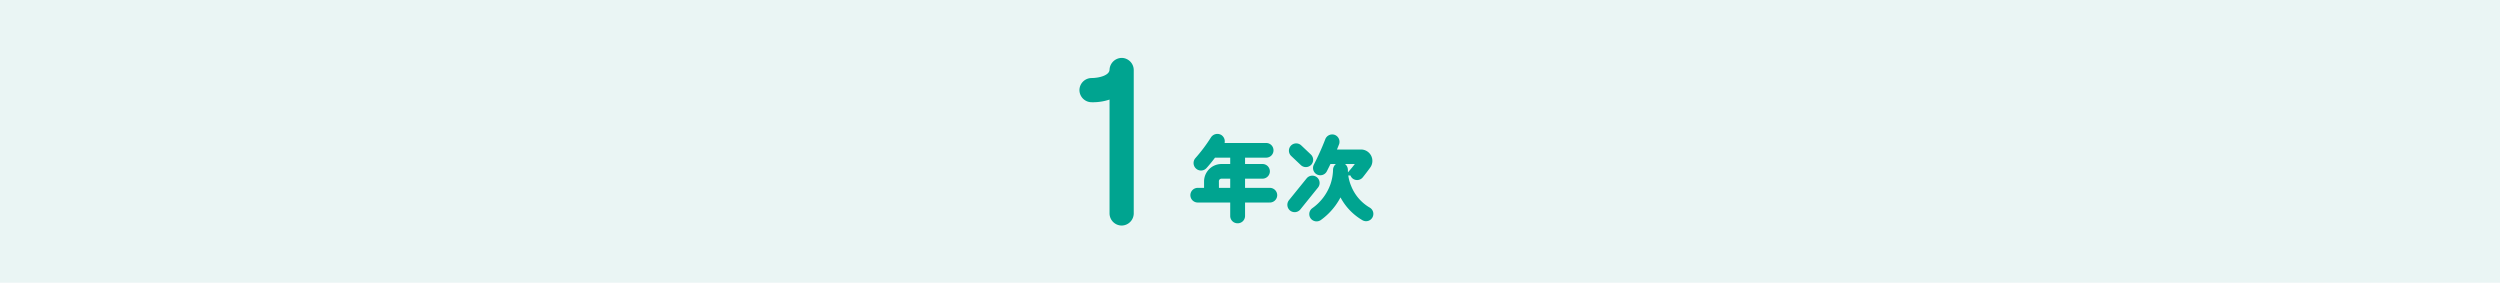 <svg xmlns="http://www.w3.org/2000/svg" width="566" height="64" viewBox="0 0 566 64">
  <g id="sp01-1" transform="translate(-1160 -2732)">
    <rect id="長方形_1995" data-name="長方形 1995" width="566" height="64" transform="translate(1160 2732)" fill="#eaf5f4"/>
    <g id="グループ_4618" data-name="グループ 4618" transform="translate(7.13)">
      <path id="パス_21279" data-name="パス 21279" d="M2.679-33.605A1.767,1.767,0,0,0,.987-35.391,1.8,1.8,0,0,0-.8-33.7c-.094,2.3-3.384,2.867-5.076,2.867a1.766,1.766,0,0,0-1.739,1.739,1.766,1.766,0,0,0,1.739,1.739A11,11,0,0,0-.8-28.435v27.26A1.766,1.766,0,0,0,.94.564,1.766,1.766,0,0,0,2.679-1.175Z" transform="translate(1405.87 2781.5)" fill="#00a490" stroke="#00a490" stroke-width="2"/>
      <path id="パス_21280" data-name="パス 21280" d="M-2.1-3.7a.666.666,0,0,0-.66-.66H-9.38V-8.44h4.96a.666.666,0,0,0,.66-.66.666.666,0,0,0-.66-.66H-9.38V-13.2h5.8a.649.649,0,0,0,.64-.66.649.649,0,0,0-.64-.66H-14.74c.18-.28.52-.76.66-.98a.725.725,0,0,0-.2-.98.736.736,0,0,0-.98.24,36.989,36.989,0,0,1-3.62,4.82.691.691,0,0,0,.08.96.664.664,0,0,0,.94-.04c.8-.88,1.56-1.86,2.18-2.7h4.94v3.44h-2.98a2.958,2.958,0,0,0-2.94,3v2.4H-19.1a.666.666,0,0,0-.66.66.666.666,0,0,0,.66.66h8.36V1a.658.658,0,0,0,.68.66A.658.658,0,0,0-9.38,1V-3.04h6.62A.666.666,0,0,0-2.1-3.7Zm-13.2-.66c.02-.66,0-1.86,0-2.4a1.583,1.583,0,0,1,1.58-1.68h2.98v4.08Zm34.4-6.12a1.576,1.576,0,0,0-1.32-2.56H10.92c.24-.56.74-1.74,1.04-2.52a.674.674,0,0,0-.38-.86.684.684,0,0,0-.86.4,57.025,57.025,0,0,1-2.64,5.86.657.657,0,0,0,.28.88.657.657,0,0,0,.88-.28c.38-.74.76-1.5,1.08-2.2h7.46a.33.33,0,0,1,.28.54c-.4.56-1.14,1.54-1.58,2.06a.682.682,0,0,0,.12.9.64.64,0,0,0,.9-.12C17.94-8.92,18.74-9.98,19.1-10.48ZM19.58.86a.647.647,0,0,0-.22-.88,10.881,10.881,0,0,1-4.6-5.28,10.581,10.581,0,0,1-.86-4.08.694.694,0,0,0-.7-.74.7.7,0,0,0-.66.7,11.7,11.7,0,0,1-.66,3.62A12.246,12.246,0,0,1,7.42.06a.66.66,0,0,0-.14.9.664.664,0,0,0,.9.16,13.726,13.726,0,0,0,5.04-6.86,13.29,13.29,0,0,0,1.12,2.48A12.1,12.1,0,0,0,18.7,1.1.636.636,0,0,0,19.58.86ZM5.86-11.26a.658.658,0,0,0-.02-.92l-2.2-2.08a.659.659,0,0,0-.92.04.659.659,0,0,0,.04.92l2.18,2.06A.658.658,0,0,0,5.86-11.26Zm1.5,5.2a.661.661,0,0,0-.1-.92.661.661,0,0,0-.92.1l-4,4.94a.686.686,0,0,0,.1.94.661.661,0,0,0,.92-.1Z" transform="translate(1443.13 2779.892)" fill="#00a490" stroke="#00a490" stroke-width="2"/>
    </g>
  </g>
</svg>
